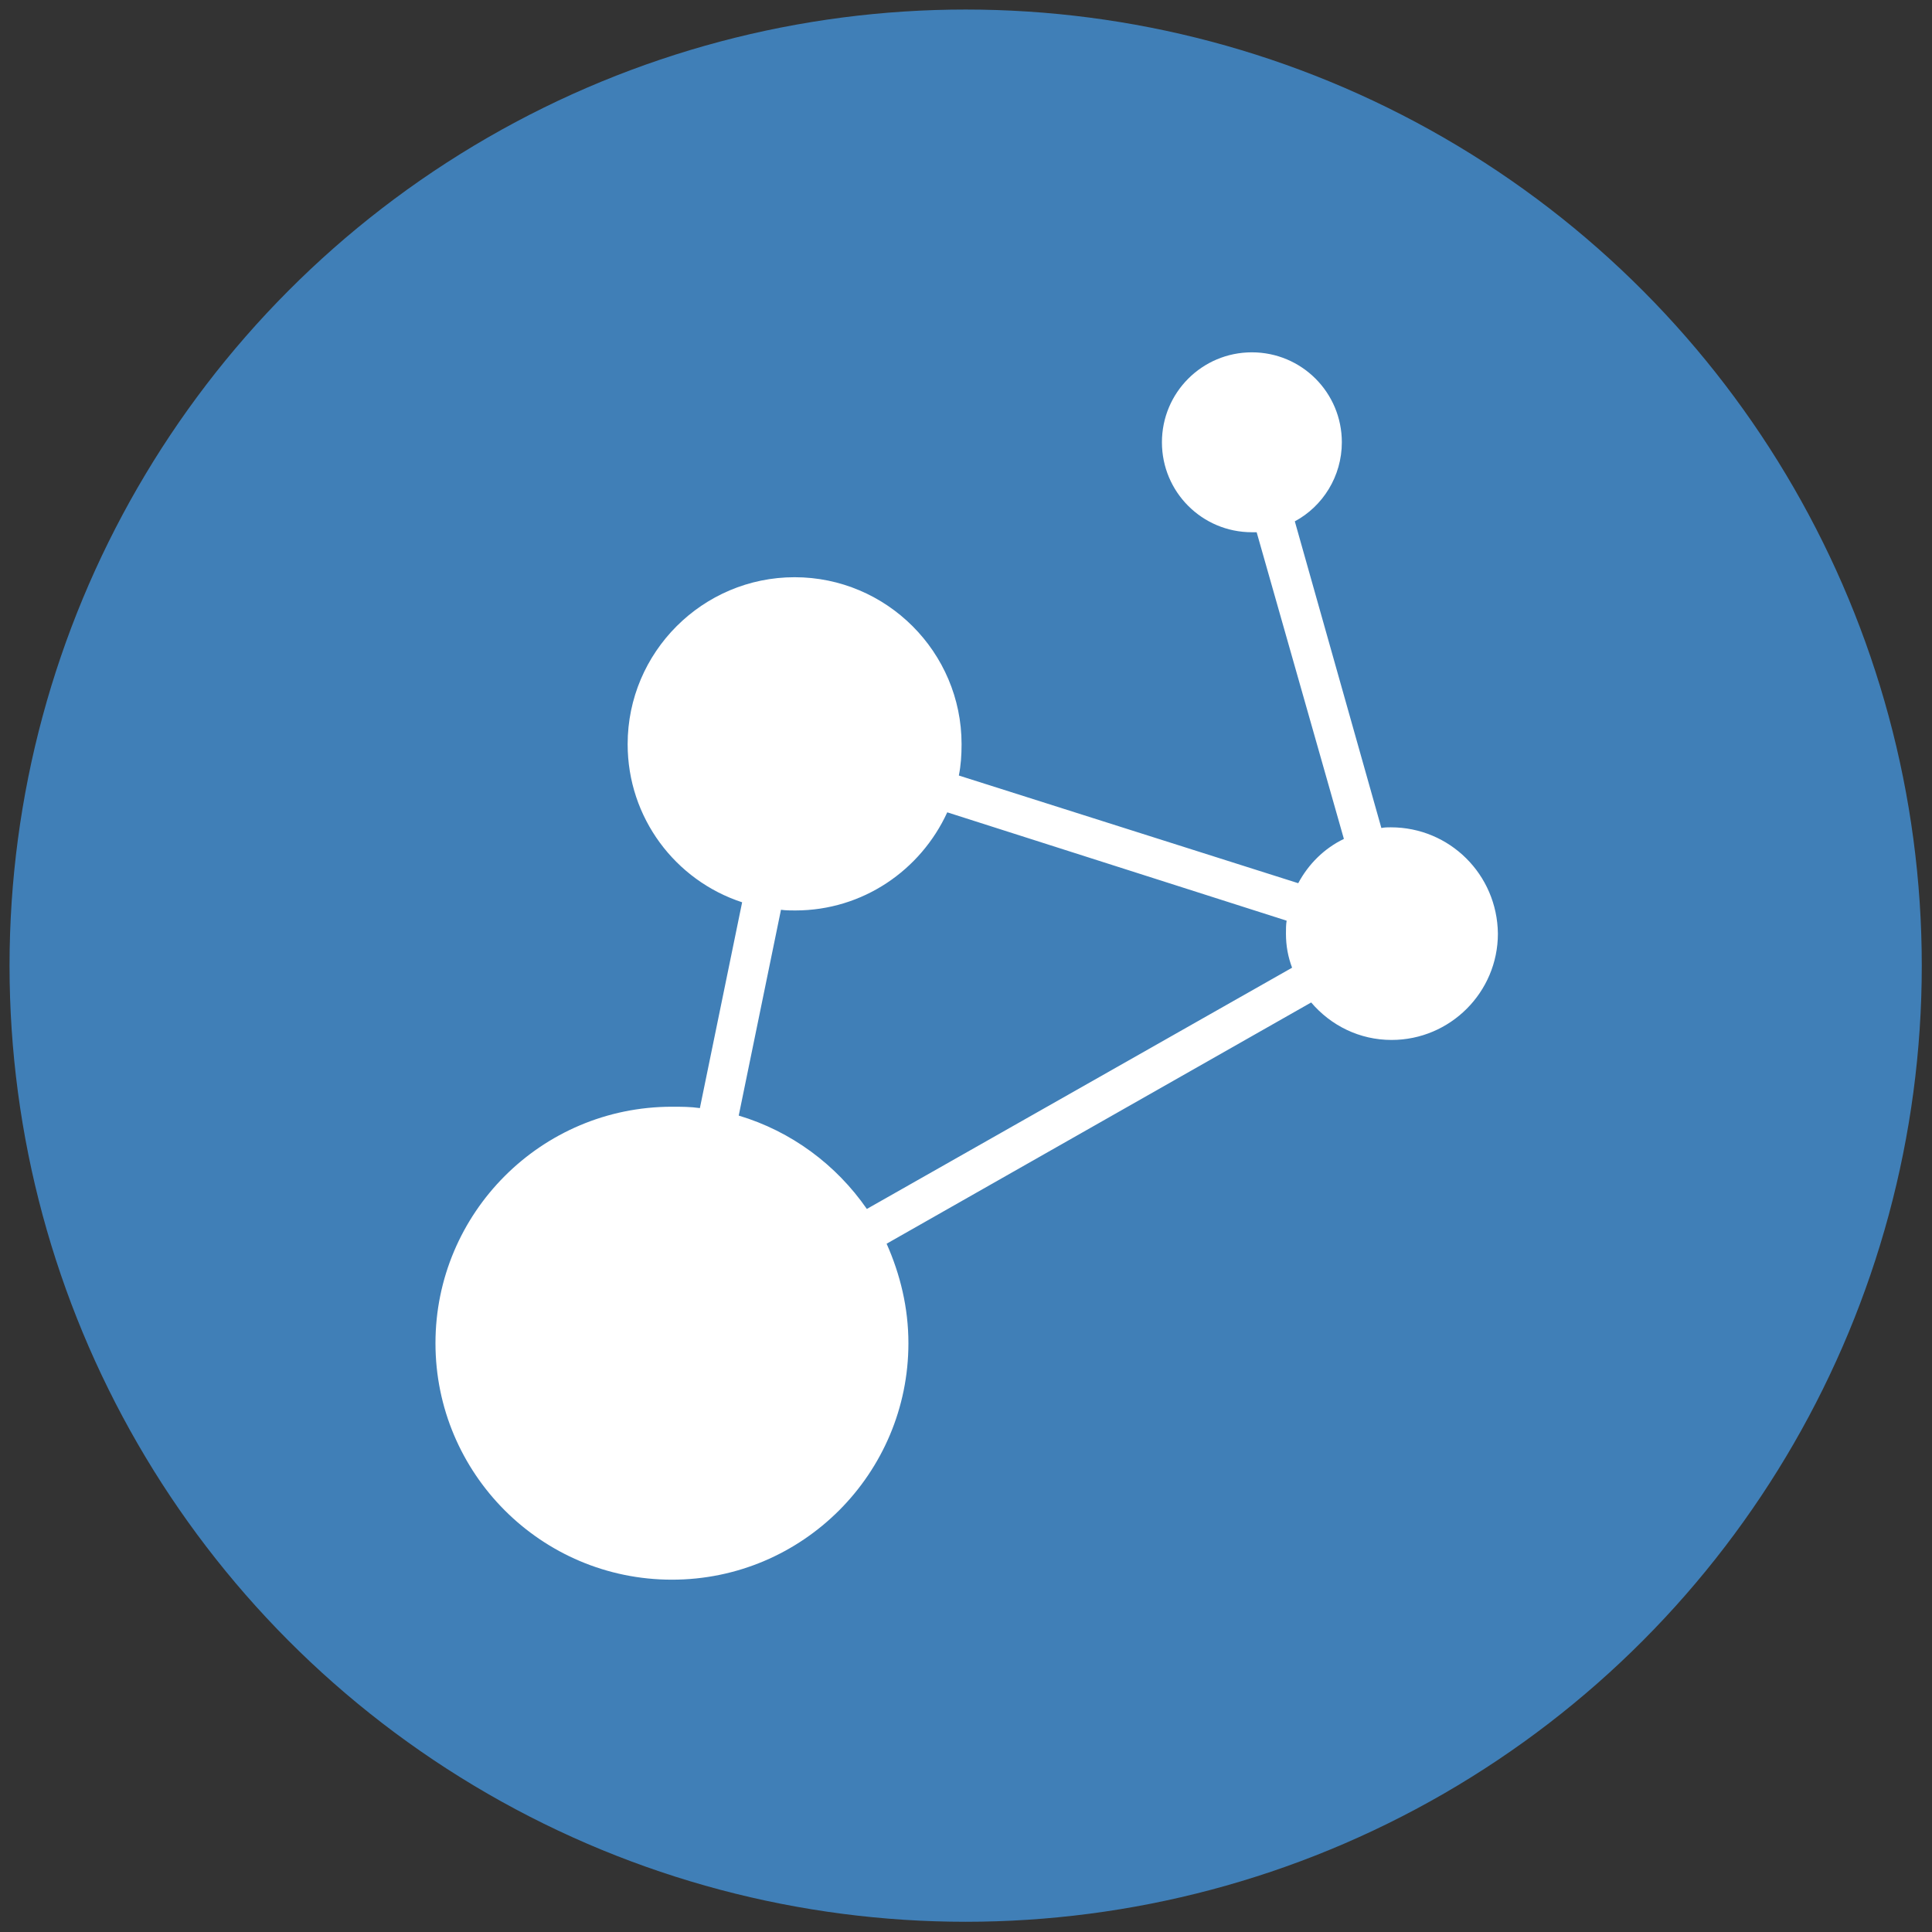 <svg enable-background="new 0 0 283.5 283.5" viewBox="0 0 283.5 283.5" xmlns="http://www.w3.org/2000/svg"><rect x="0" y="0" width="283.5" height="283.5" fill="#333333" stroke="none"/><circle cx="141.7" cy="141.7" fill="#407fb7" r="140.3"/><path d="m204.1 121.4c-.5 0-.9 0-1.4.1l-12.7-45c4.1-2.2 6.9-6.6 6.9-11.6 0-7.3-5.9-13.2-13.2-13.2s-13.2 5.9-13.2 13.2 5.9 13.2 13.2 13.2h.7l12.8 45c-2.9 1.4-5.2 3.7-6.7 6.5l-49.8-15.8c.3-1.5.4-3 .4-4.6 0-13.5-11-24.5-24.5-24.5s-24.5 11-24.5 24.5c0 10.8 7 20 16.8 23.2l-6.2 30.2c-1.4-.2-2.7-.2-4.1-.2-19.2 0-34.7 15.6-34.7 34.7s15.5 34.7 34.7 34.7 34.7-15.6 34.7-34.7c0-5.2-1.2-10.1-3.2-14.6l62.3-35.4c2.9 3.4 7.1 5.5 11.8 5.5 8.6 0 15.6-7 15.6-15.6-.1-8.7-7.1-15.6-15.7-15.6zm-76.9 56c-4.5-6.5-11.1-11.4-18.8-13.7l6.2-30.2c.7.1 1.4.1 2.1.1 9.9 0 18.4-5.9 22.3-14.4l49.8 15.9c-.1.6-.1 1.2-.1 1.9 0 1.8.3 3.4.9 5z" fill="#fff"/></svg>